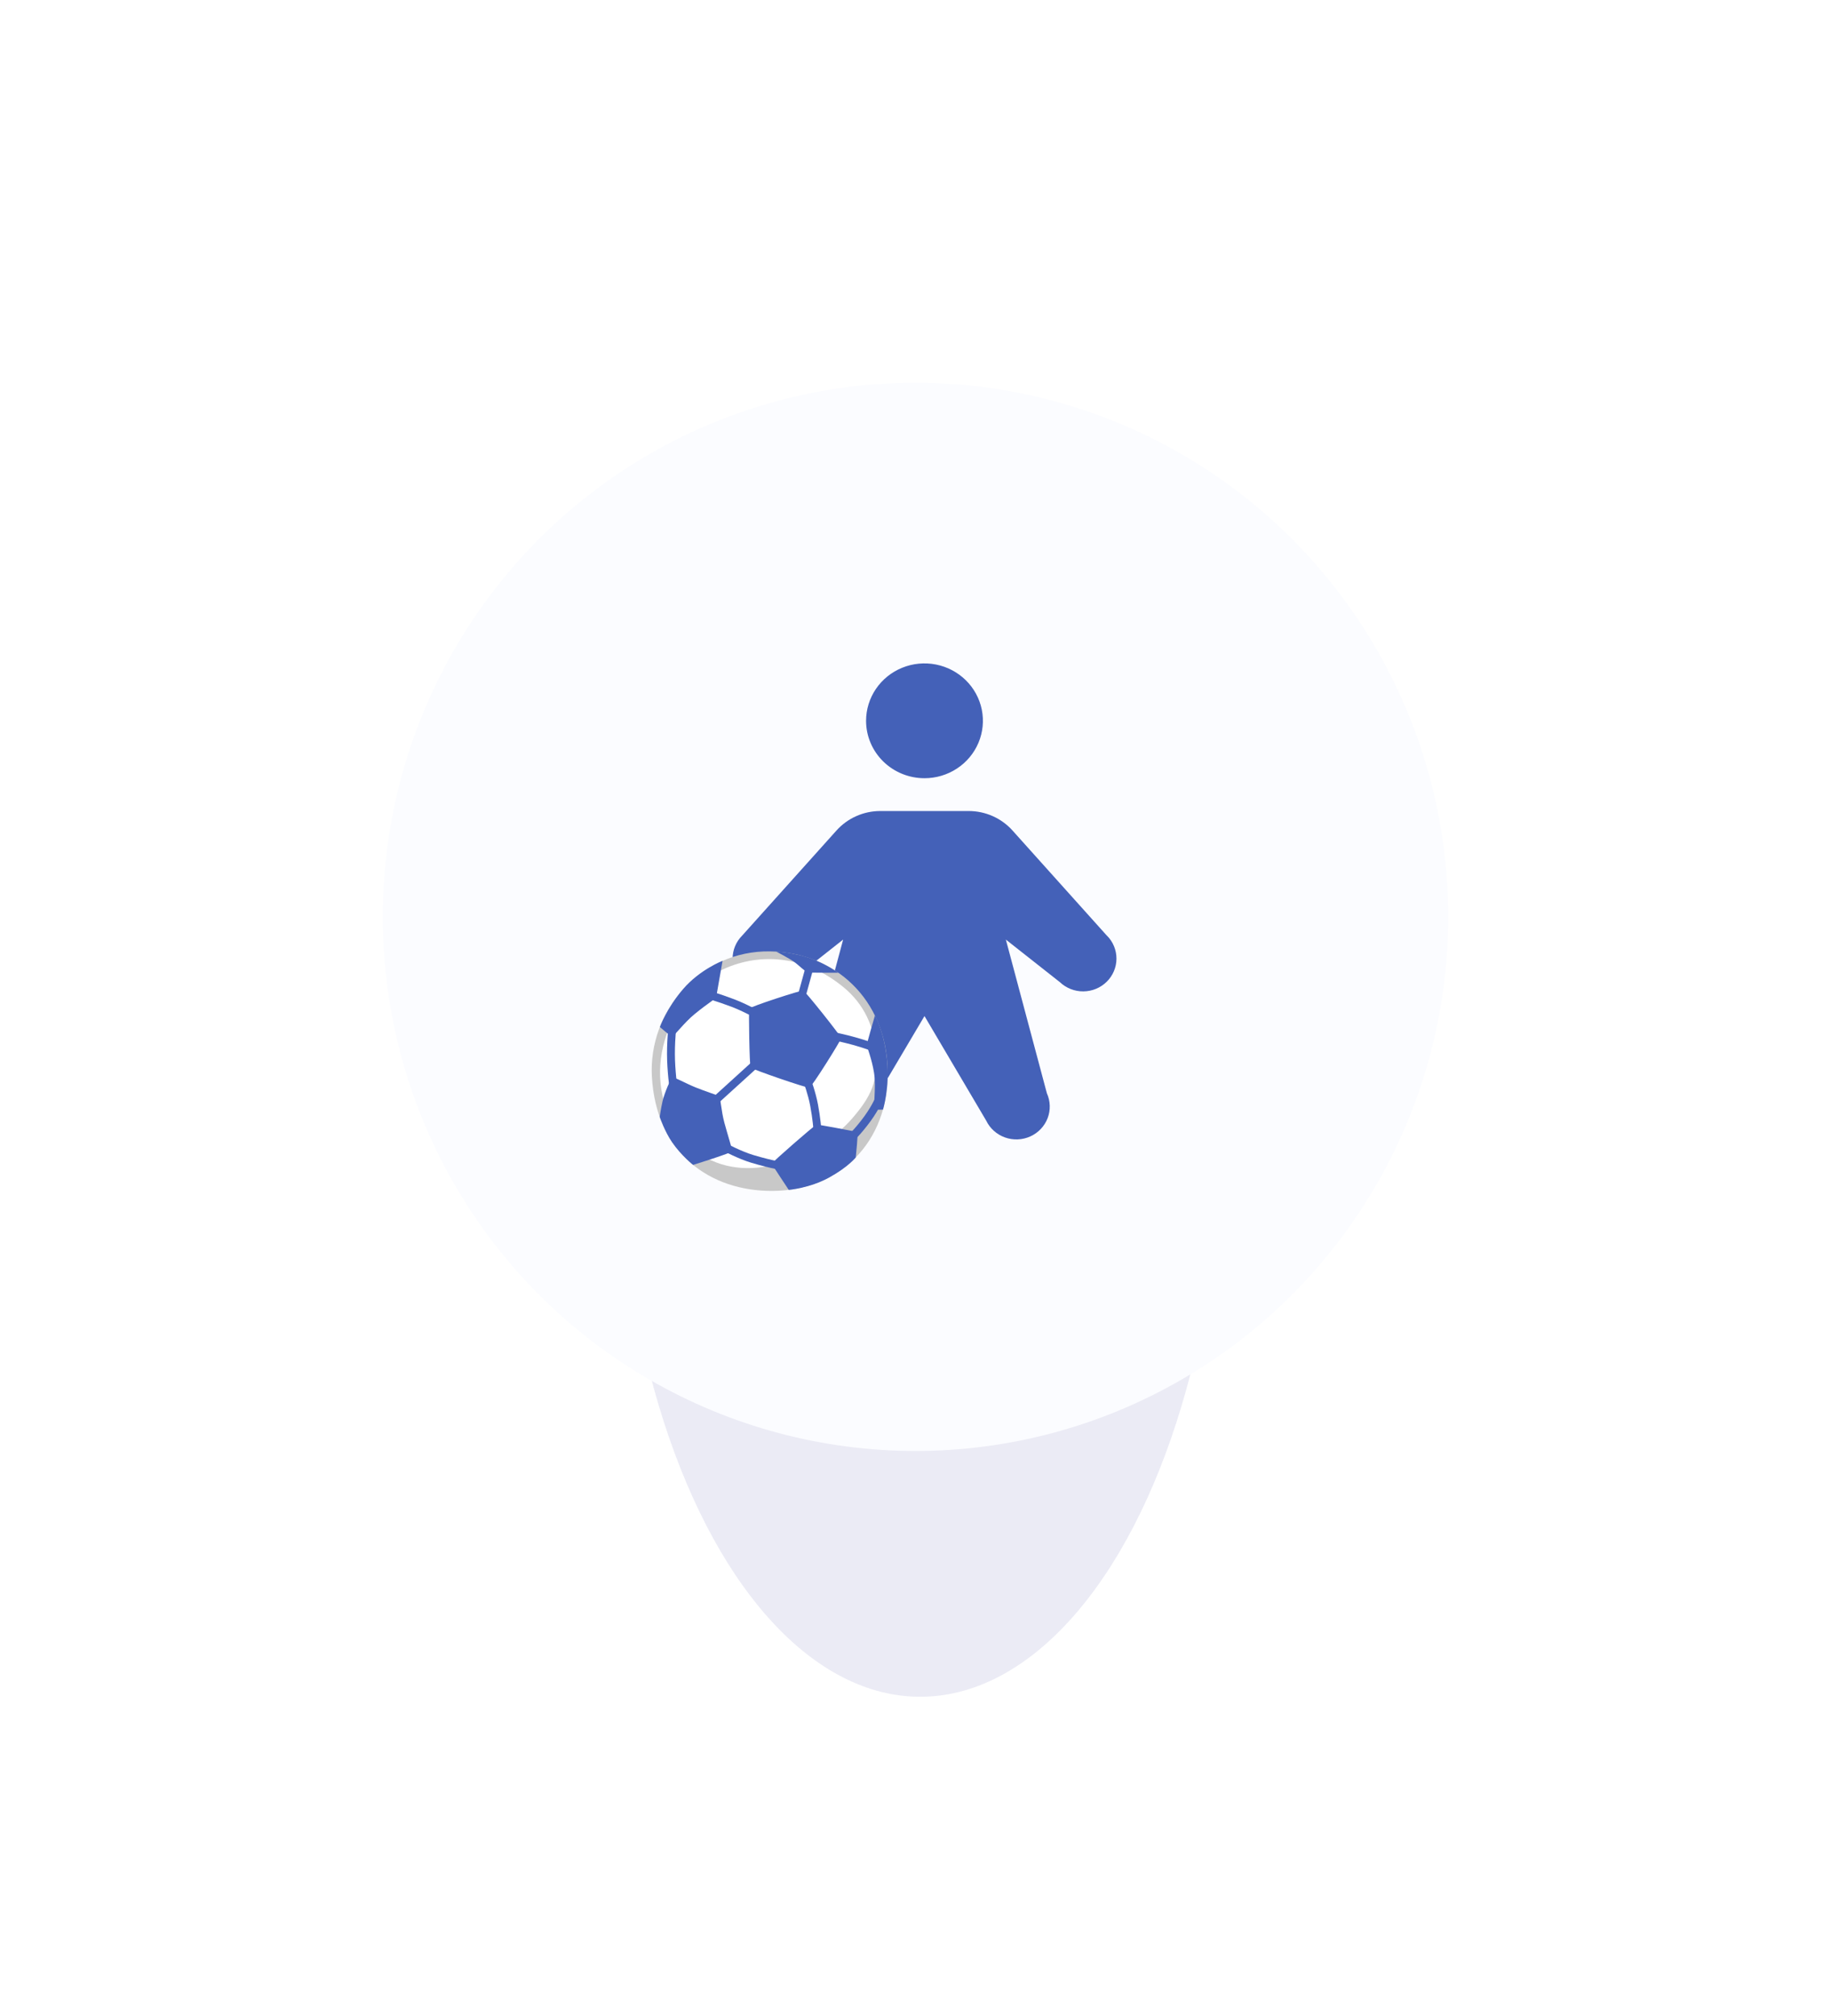 <svg width="287" height="316" viewBox="0 0 287 316" fill="none" xmlns="http://www.w3.org/2000/svg">
<g filter="url(#filter0_f_41_894)">
<ellipse cx="144.239" cy="174.856" rx="47.292" ry="91.144" fill="#EBEBF5"/>
</g>
<g filter="url(#filter1_d_41_894)">
<ellipse cx="143.5" cy="143.734" rx="83.5" ry="83.734" fill="#FBFCFF"/>
</g>
<g filter="url(#filter2_i_41_894)">
<path d="M135.753 109C135.753 107.22 136.29 105.48 137.296 104C138.302 102.52 139.732 101.366 141.405 100.685C143.078 100.004 144.919 99.826 146.696 100.173C148.472 100.52 150.103 101.377 151.384 102.636C152.664 103.895 153.536 105.498 153.89 107.244C154.243 108.99 154.062 110.8 153.369 112.444C152.676 114.089 151.502 115.495 149.996 116.483C148.491 117.472 146.72 118 144.909 118C142.481 118 140.152 117.052 138.435 115.364C136.718 113.676 135.753 111.387 135.753 109ZM173.497 142.68L158.699 126.19C157.84 125.233 156.783 124.466 155.599 123.94C154.415 123.415 153.131 123.143 151.832 123.143H137.987C136.687 123.143 135.403 123.415 134.219 123.94C133.035 124.466 131.979 125.233 131.119 126.19L116.322 142.68C115.361 143.646 114.826 144.945 114.832 146.297C114.838 147.648 115.384 148.942 116.354 149.901C117.323 150.859 118.637 151.404 120.011 151.417C121.386 151.431 122.711 150.912 123.699 149.973L132.156 143.297L125.714 167.366C125.153 168.603 125.112 170.007 125.598 171.274C126.084 172.54 127.059 173.568 128.31 174.133C129.562 174.697 130.99 174.754 132.284 174.291C133.578 173.827 134.634 172.881 135.223 171.657L144.909 155.286L154.582 171.68C155.171 172.903 156.227 173.85 157.521 174.313C158.816 174.777 160.243 174.72 161.495 174.155C162.747 173.59 163.722 172.563 164.208 171.296C164.694 170.029 164.652 168.625 164.092 167.388L157.663 143.297L166.132 149.973C167.121 150.912 168.446 151.431 169.82 151.417C171.195 151.404 172.509 150.859 173.478 149.901C174.447 148.942 174.994 147.648 175 146.297C175.006 144.945 174.471 143.646 173.51 142.68H173.497Z" fill="#4461B8"/>
</g>
<path d="M120.695 149.145C109.756 148.988 101.631 158.525 102.176 168.723C102.82 180.733 111.256 186.768 121.123 186.699C131.489 186.627 139.355 179.147 139.139 167.848C138.927 156.568 130.778 149.292 120.695 149.145Z" fill="#C8C8C8"/>
<path d="M112.044 152.64C104.388 157.108 99.528 169.77 107.683 179.35C108.681 180.523 110.267 181.341 111.471 181.899C119.694 185.683 129.645 179.865 133.494 175.429C136.549 171.908 137.673 169.572 137.31 164.766C137.03 161.03 135.459 157.421 132.204 154.753C124.843 148.709 116.907 149.8 112.044 152.64Z" fill="white"/>
<path d="M119.756 160.346C119.728 160.33 116.879 158.666 114.668 157.832C112.364 156.963 110.664 156.496 110.646 156.493L110.963 155.283C111.034 155.302 112.734 155.766 115.096 156.659C117.406 157.531 120.251 159.192 120.372 159.265L119.756 160.346ZM124.765 157.074L126.442 150.986L127.628 151.324L125.952 157.413L124.765 157.074ZM137.218 164.964C137.202 164.958 135.564 164.324 133.734 163.82C132.358 163.44 130.584 163.055 130.565 163.052L130.821 161.826C130.895 161.841 132.644 162.221 134.055 162.61C135.949 163.13 137.587 163.766 137.658 163.791L137.218 164.964ZM127.526 177.266C127.526 177.247 127.372 175.335 127.002 173.378C126.636 171.447 125.937 169.629 125.93 169.613L127.076 169.152C127.107 169.231 127.824 171.093 128.213 173.143C128.594 175.171 128.748 177.087 128.755 177.168L127.526 177.266ZM133.651 179.009L132.838 178.065C132.851 178.056 134.033 176.99 135.493 174.983C136.842 173.127 137.464 171.504 137.47 171.485L138.619 171.933C138.591 172.005 137.929 173.736 136.482 175.726C134.939 177.852 133.704 178.962 133.651 179.009ZM111.116 172.601L118.243 166.125L119.064 167.06L111.936 173.536L111.116 172.601ZM104.976 170.867C104.957 170.745 104.551 167.845 104.551 165.193C104.551 162.547 104.847 160.098 104.862 159.995L106.085 160.152C106.082 160.177 105.786 162.628 105.786 165.193C105.786 167.751 106.196 170.66 106.199 170.688L104.976 170.867ZM122.958 183.501C122.881 183.492 121.003 183.25 117.754 182.279C115.684 181.658 113.319 180.385 113.217 180.332L113.796 179.225C113.821 179.238 116.152 180.495 118.102 181.078C121.243 182.018 123.091 182.257 123.109 182.26L122.958 183.501Z" fill="#4461B8"/>
<path d="M117.437 158.13C117.341 158.374 117.467 167.105 117.661 167.365C117.855 167.626 126.479 170.607 126.864 170.51C127.249 170.413 131.85 163.042 131.85 162.748C131.85 162.453 126.189 155.346 125.9 155.28C125.61 155.214 117.566 157.801 117.437 158.13ZM137.144 159.202C137.144 159.202 135.875 163.5 135.875 163.829C135.875 164.155 136.648 165.958 137.002 168.184C137.356 170.41 136.842 173.751 137.067 173.883C137.292 174.015 138.406 173.949 138.406 173.949C138.406 173.949 139.481 170.51 139.029 166.089C138.576 161.666 137.144 159.202 137.144 159.202ZM127.991 176.306C127.732 176.332 120.944 182.266 120.975 182.432C121.006 182.595 123.633 186.536 123.633 186.536C123.633 186.536 126.934 186.269 129.959 184.602C132.983 182.934 134.132 181.451 134.132 181.451C134.132 181.451 134.551 177.488 134.39 177.457C134.233 177.419 128.314 176.275 127.991 176.306ZM105.339 168.905C105.164 169.052 104.147 171.328 103.858 172.607C103.569 173.883 103.408 175.096 103.408 175.096C103.408 175.096 104.181 177.372 105.339 179.059C106.775 181.147 108.641 182.62 108.641 182.62C108.641 182.62 114.733 180.73 114.766 180.467C114.8 180.203 114.058 177.912 113.544 176.012C113.029 174.112 112.934 171.983 112.74 171.852C112.546 171.72 110.584 171.099 109.041 170.475C107.498 169.851 105.533 168.742 105.339 168.905ZM103.43 161.001C103.43 161.001 105.115 162.484 105.373 162.484C105.632 162.484 107.264 160.283 108.912 158.948C111.132 157.145 112.226 156.556 112.26 156.327C112.29 156.098 113.257 150.628 113.257 150.628C113.257 150.628 109.685 152.004 107.079 155.048C104.474 158.092 103.43 161.001 103.43 161.001ZM121.65 149.167C121.65 149.167 123.704 150.242 124.452 150.772C125.201 151.302 126.303 152.424 126.63 152.458C126.953 152.493 131.422 152.496 131.422 152.496C131.422 152.496 129.395 151.085 127.15 150.277C124.449 149.302 121.65 149.167 121.65 149.167Z" fill="#4461B8"/>
<defs>
<filter id="filter0_f_41_894" x="46.947" y="33.712" width="194.584" height="282.288" filterUnits="userSpaceOnUse" color-interpolation-filters="sRGB">
<feFlood flood-opacity="0" result="BackgroundImageFix"/>
<feBlend mode="normal" in="SourceGraphic" in2="BackgroundImageFix" result="shape"/>
<feGaussianBlur stdDeviation="25" result="effect1_foregroundBlur_41_894"/>
</filter>
<filter id="filter1_d_41_894" x="0" y="0" width="287" height="287.468" filterUnits="userSpaceOnUse" color-interpolation-filters="sRGB">
<feFlood flood-opacity="0" result="BackgroundImageFix"/>
<feColorMatrix in="SourceAlpha" type="matrix" values="0 0 0 0 0 0 0 0 0 0 0 0 0 0 0 0 0 0 127 0" result="hardAlpha"/>
<feOffset/>
<feGaussianBlur stdDeviation="30"/>
<feComposite in2="hardAlpha" operator="out"/>
<feColorMatrix type="matrix" values="0 0 0 0 0.508 0 0 0 0 0.52 0 0 0 0 0.583 0 0 0 0.11 0"/>
<feBlend mode="normal" in2="BackgroundImageFix" result="effect1_dropShadow_41_894"/>
<feBlend mode="normal" in="SourceGraphic" in2="effect1_dropShadow_41_894" result="shape"/>
</filter>
<filter id="filter2_i_41_894" x="114.832" y="100" width="60.168" height="78.624" filterUnits="userSpaceOnUse" color-interpolation-filters="sRGB">
<feFlood flood-opacity="0" result="BackgroundImageFix"/>
<feBlend mode="normal" in="SourceGraphic" in2="BackgroundImageFix" result="shape"/>
<feColorMatrix in="SourceAlpha" type="matrix" values="0 0 0 0 0 0 0 0 0 0 0 0 0 0 0 0 0 0 127 0" result="hardAlpha"/>
<feOffset dy="4"/>
<feGaussianBlur stdDeviation="2"/>
<feComposite in2="hardAlpha" operator="arithmetic" k2="-1" k3="1"/>
<feColorMatrix type="matrix" values="0 0 0 0 0.267 0 0 0 0 0.381 0 0 0 0 0.721 0 0 0 1 0"/>
<feBlend mode="normal" in2="shape" result="effect1_innerShadow_41_894"/>
</filter>
</defs>
</svg>
